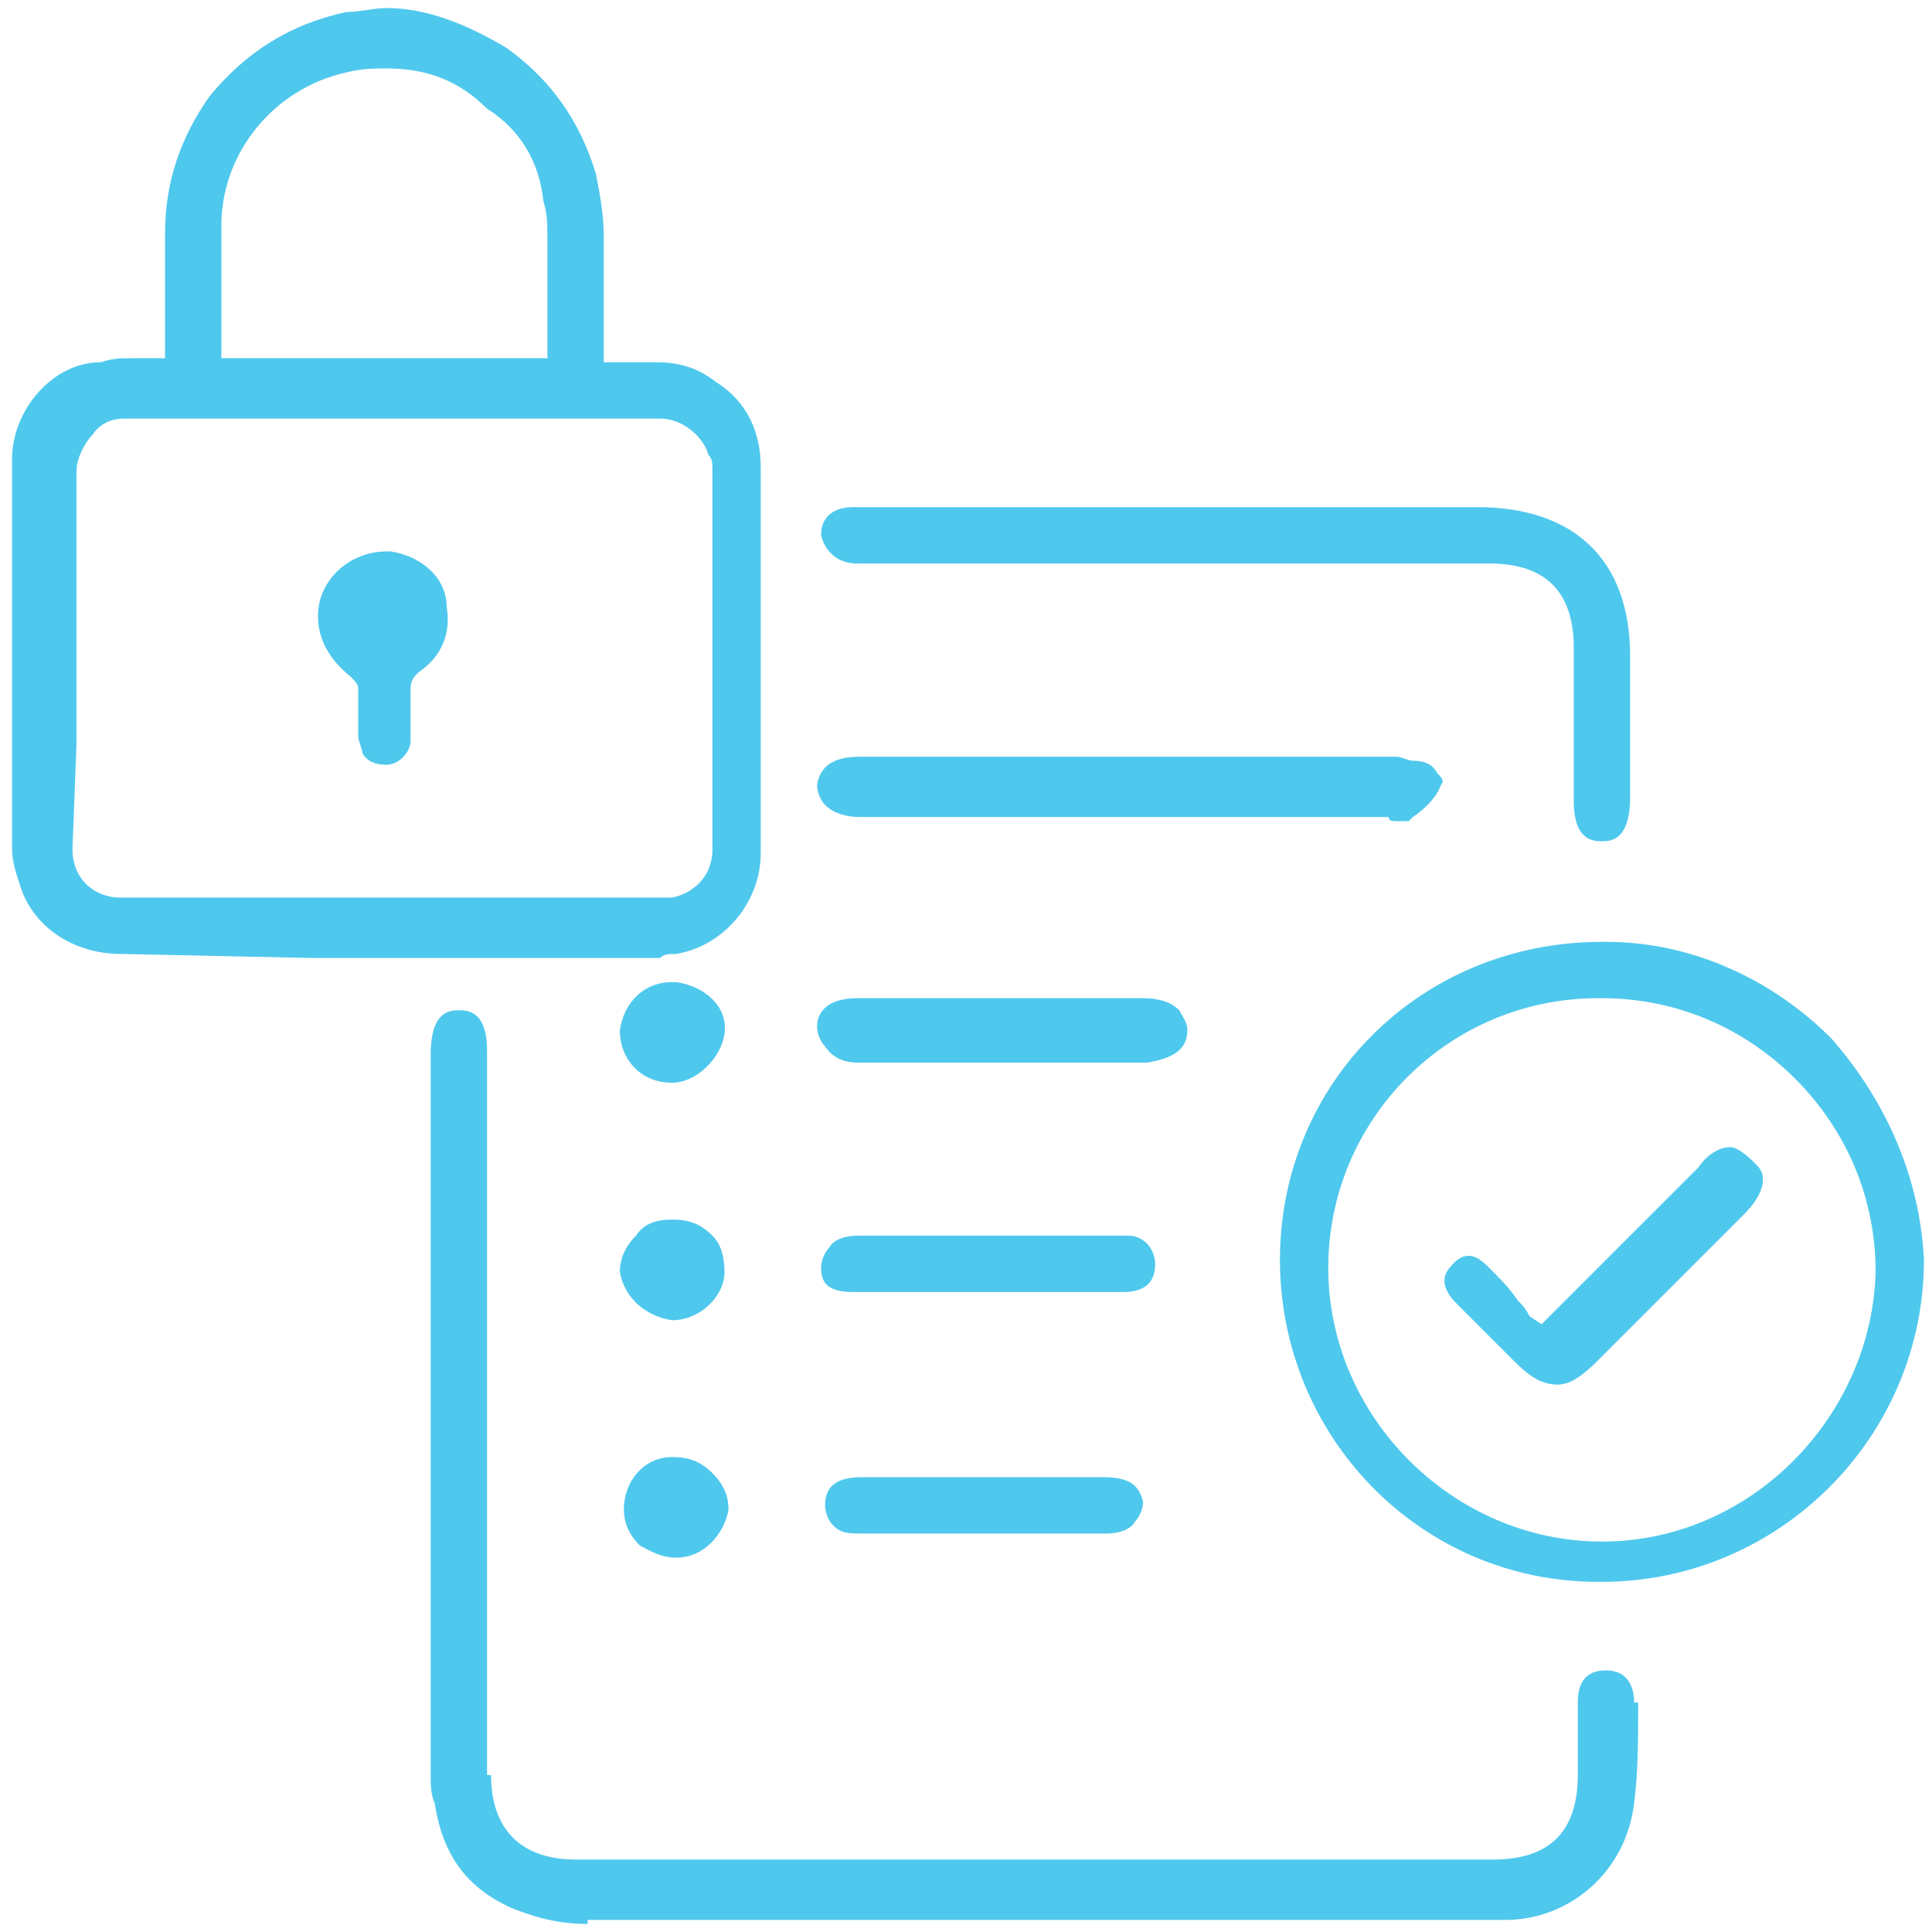 <?xml version="1.0" encoding="utf-8"?>
<!-- Generator: Adobe Illustrator 25.3.1, SVG Export Plug-In . SVG Version: 6.00 Build 0)  -->
<svg version="1.0" id="Layer_1" xmlns="http://www.w3.org/2000/svg" xmlns:xlink="http://www.w3.org/1999/xlink" x="0px" y="0px"
	 viewBox="0 0 48 48" style="enable-background:new 0 0 48 48;" xml:space="preserve">
<style type="text/css">
	.st0{fill-rule:evenodd;clip-rule:evenodd;fill:#4FC8ED;}
</style>
<g>
	<path class="st0" d="M16.8,23.7c1.2-0.2,2.1-1.3,2.1-2.5v-2.4c0-2.4,0-4.8,0-7.2c0-0.8-0.3-1.6-1.1-2.1c-0.5-0.4-1-0.5-1.5-0.5
		h-0.1c-0.2,0-0.3,0-0.4,0h-0.8V7.7c0-0.6,0-1.2,0-1.8c0-0.6-0.1-1.1-0.2-1.6c-0.4-1.3-1.1-2.3-2.2-3.1c-1-0.6-2-1-3-1
		c-0.3,0-0.7,0.1-1,0.1c-1.4,0.3-2.5,1-3.4,2.1c-0.7,1-1.1,2.1-1.1,3.4c0,0.6,0,1.3,0,2v1.1H3.7c-0.1,0-0.3,0-0.4,0
		c-0.3,0-0.5,0-0.8,0.1C1.3,9,0.3,10.2,0.3,11.4c0,3.7,0,6.8,0,9.7c0,0.3,0.1,0.6,0.2,0.9C0.8,23,1.8,23.7,3,23.7l4.7,0.1
		c2.9,0,5.8,0,8.7,0C16.5,23.7,16.6,23.7,16.8,23.7z M5.5,8.6c0-0.1,0-0.1,0-0.1V7.7c0-0.7,0-1.4,0-2.1c0-1.8,1.3-3.4,3.1-3.8
		c0.4-0.1,0.7-0.1,1-0.1c1,0,1.8,0.3,2.5,1C12.9,3.2,13.4,4,13.5,5c0.1,0.3,0.1,0.6,0.1,0.9c0,0.6,0,1.3,0,1.9v1.1H5.5V8.6z M3,22.3
		c-0.7,0-1.2-0.5-1.2-1.2l0.1-2.6c0-2.2,0-4.5,0-6.8c0-0.3,0.2-0.7,0.4-0.9c0.2-0.3,0.5-0.4,0.8-0.4h0.1c0.5,0,0.9,0,1.3,0h0.5
		c1.1,0,2.2,0,3.2,0h1.4h4.6h1.3c0.3,0,0.6,0,0.9,0c0.6,0,1.1,0.5,1.2,0.9c0.1,0.1,0.1,0.2,0.1,0.4v3c0,2.1,0,4.3,0,6.4
		c0,0.7-0.5,1.1-1,1.2c-0.1,0-0.2,0-0.3,0H3z"/>
	<path class="st0" d="M9.7,13.7c-0.1,0-0.1,0-0.1,0c-0.9,0-1.7,0.7-1.7,1.6c0,0.6,0.3,1.1,0.8,1.5c0.1,0.1,0.2,0.2,0.2,0.3
		s0,0.3,0,0.4v0.2c0,0.1,0,0.2,0,0.2c0,0.2,0,0.3,0,0.4C8.9,18.4,9,18.6,9,18.7c0.1,0.2,0.3,0.3,0.6,0.3V19c0.3,0,0.6-0.3,0.6-0.6
		c0-0.4,0-0.7,0-1.1v-0.2c0-0.2,0.1-0.3,0.2-0.4c0.6-0.4,0.8-1,0.7-1.6C11.1,14.3,10.4,13.8,9.7,13.7z"/>
	<path class="st0" d="M40.6,42.3c0-0.3-0.1-0.8-0.7-0.8c-0.5,0-0.7,0.3-0.7,0.8c0,0.3,0,0.7,0,1c0,0.3,0,0.5,0,0.8
		c0,1.4-0.7,2.1-2.1,2.1c-3.7,0-7.5,0-11.2,0c-3.9,0-7.8,0-11.6,0c-1.3,0-2.1-0.7-2.1-2.1l-0.1,0c0-1.2,0-15.7,0-16.4
		c0-0.5,0-1.1,0-1.6c0-1-0.5-1-0.7-1c-0.2,0-0.7,0-0.7,1.1c0,1.2,0,16.6,0,17.8c0,0,0,0,0,0.1l0,0c0,0.2,0,0.5,0.1,0.7
		c0.2,1.3,0.8,2.1,1.9,2.6c0,0,0,0,0,0c0.5,0.2,1.1,0.4,1.9,0.4l0-0.1c3.5,0,7.2,0,10.9,0c3.8,0,7.7,0,11.9,0c1.6,0,3-1.2,3.2-2.9
		c0.1-0.8,0.1-1.6,0.1-2.4V42.3z"/>
	<path class="st0" d="M45.5,25.8c-1.5-1.5-3.5-2.4-5.6-2.4h-0.1c-4.5,0-8,3.5-8,7.9c0,4.4,3.5,8,7.9,8h0.1c4.4,0,8-3.6,8-8
		C47.7,29.3,46.9,27.4,45.5,25.8z M39.8,38.3c-3.7,0-6.8-3.1-6.8-6.8c0-3.7,3-6.7,6.7-6.7h0.1c1.8,0,3.5,0.7,4.8,2
		c1.3,1.3,2,3,2,4.8C46.5,35.2,43.5,38.3,39.8,38.3z"/>
	<path class="st0" d="M21.4,20.3L21.4,20.3h4.7c2.8,0,5.6,0,8.4,0c0,0.1,0.1,0.1,0.2,0.1s0.1,0,0.2,0s0.1,0,0.1,0l0.1-0.1
		c0.3-0.2,0.6-0.5,0.7-0.8c0.1-0.1,0-0.2-0.1-0.3c-0.1-0.2-0.3-0.3-0.6-0.3c-0.1,0-0.3-0.1-0.4-0.1c-0.1,0-0.1,0-0.2,0s-0.1,0-0.2,0
		c-1.2,0-2.3,0-3.4,0h-6.5c0,0-1.5,0-1.8,0c-0.4,0-0.8,0-1.2,0c-0.5,0-1,0.1-1.1,0.7c0,0.2,0.1,0.4,0.2,0.5
		C20.7,20.2,21,20.3,21.4,20.3z"/>
	<path class="st0" d="M21.3,26.4c1.2,0,2.4,0,3.6,0s2.4,0,3.6,0c0.6-0.1,1-0.3,1-0.8c0-0.2-0.1-0.3-0.2-0.5
		c-0.2-0.2-0.5-0.3-0.9-0.3c-0.5,0-1,0-1.4,0h-2.2h-2.1c-0.5,0-1,0-1.4,0c-0.8,0-1,0.4-1,0.7c0,0.2,0.1,0.4,0.2,0.5
		C20.7,26.3,21,26.4,21.3,26.4z"/>
	<path class="st0" d="M21.2,32.1L21.2,32.1c0.5,0,1,0,1.4,0c0.3,0,0.6,0,0.9,0c0.3,0,3,0,3,0c0.5,0,1,0,1.4,0c0.5,0,0.8-0.2,0.8-0.7
		c0-0.2-0.1-0.4-0.2-0.5c-0.2-0.2-0.4-0.2-0.5-0.2c-1.2,0-2.3,0-3.3,0c-1.2,0-2.3,0-3.4,0c-0.3,0-0.6,0.1-0.7,0.3
		c-0.1,0.1-0.2,0.3-0.2,0.5C20.4,31.9,20.6,32.1,21.2,32.1z"/>
	<path class="st0" d="M26.2,36.7c-0.3,0-0.6,0-0.9,0c-0.3,0-0.6,0-0.9,0c-0.3,0-0.6,0-0.9,0c-0.3,0-0.6,0-0.9,0c-0.4,0-0.8,0-1.2,0
		c-0.8,0-0.9,0.4-0.9,0.7c0,0.2,0.1,0.4,0.2,0.5c0.2,0.2,0.4,0.2,0.7,0.2c1,0,2.1,0,3,0c1.1,0,2.1,0,3.1,0c0.3,0,0.6-0.1,0.7-0.3
		c0.1-0.1,0.2-0.3,0.2-0.5c-0.1-0.3-0.2-0.6-1-0.6C27,36.7,26.6,36.7,26.2,36.7z"/>
	<path class="st0" d="M16.7,26.9c0.6,0,1.2-0.6,1.3-1.2c0.1-0.7-0.5-1.2-1.2-1.3c-0.1,0-0.1,0-0.1,0c-0.7,0-1.2,0.5-1.3,1.2
		C15.4,26.3,15.9,26.9,16.7,26.9C16.7,26.9,16.7,26.9,16.7,26.9z"/>
	<path class="st0" d="M16.7,32.8L16.7,32.8c0.7,0,1.3-0.6,1.3-1.2c0-0.4-0.1-0.7-0.3-0.9c-0.3-0.3-0.6-0.4-1-0.4
		c-0.4,0-0.7,0.1-0.9,0.4c-0.2,0.2-0.4,0.5-0.4,0.9C15.5,32.2,16,32.7,16.7,32.8z"/>
	<path class="st0" d="M16.8,38.7c0.7,0,1.2-0.6,1.3-1.2c0-0.3-0.1-0.6-0.4-0.9c-0.3-0.3-0.6-0.4-1-0.4c-0.7,0-1.2,0.6-1.2,1.3
		c0,0.3,0.1,0.6,0.4,0.9C16.1,38.5,16.4,38.7,16.8,38.7z"/>
	<path class="st0" d="M43,28.5c-0.3,0-0.6,0.2-0.8,0.5c-0.8,0.8-1.6,1.6-2.5,2.5l-1.4,1.4L38,32.7c-0.1-0.2-0.2-0.3-0.3-0.4
		c-0.2-0.3-0.4-0.5-0.7-0.8c-0.1-0.1-0.3-0.3-0.5-0.3c-0.2,0-0.3,0.1-0.4,0.2c-0.2,0.2-0.4,0.5,0.1,1c0.4,0.4,0.8,0.8,1.2,1.2
		l0.2,0.2c0.4,0.4,0.7,0.6,1.1,0.6c0.3,0,0.6-0.2,1-0.6c1.1-1.1,2.3-2.3,3.6-3.6c0.3-0.3,0.5-0.6,0.5-0.9c0-0.2-0.1-0.3-0.2-0.4
		C43.3,28.6,43.1,28.5,43,28.5z"/>
	<path class="st0" d="M21.3,14L21.3,14c3.9,0,0.5,0,4.3,0c3.8,0,7.6,0,11.4,0c1.4,0,2.1,0.7,2.1,2.1c0,0.7,0,1.4,0,2.2
		c0,0.5,0,1.1,0,1.6c0,1,0.5,1,0.7,1s0.7,0,0.7-1.1c0-1.3,0-2.4,0-3.5c0-2.4-1.4-3.7-3.8-3.7c-3.7,0-7.6,0-11.3,0
		c-3.4,0-4.2,0-4.2,0c-0.3,0-0.8,0.1-0.8,0.7C20.5,13.7,20.8,14,21.3,14z"/>
</g>
</svg>
